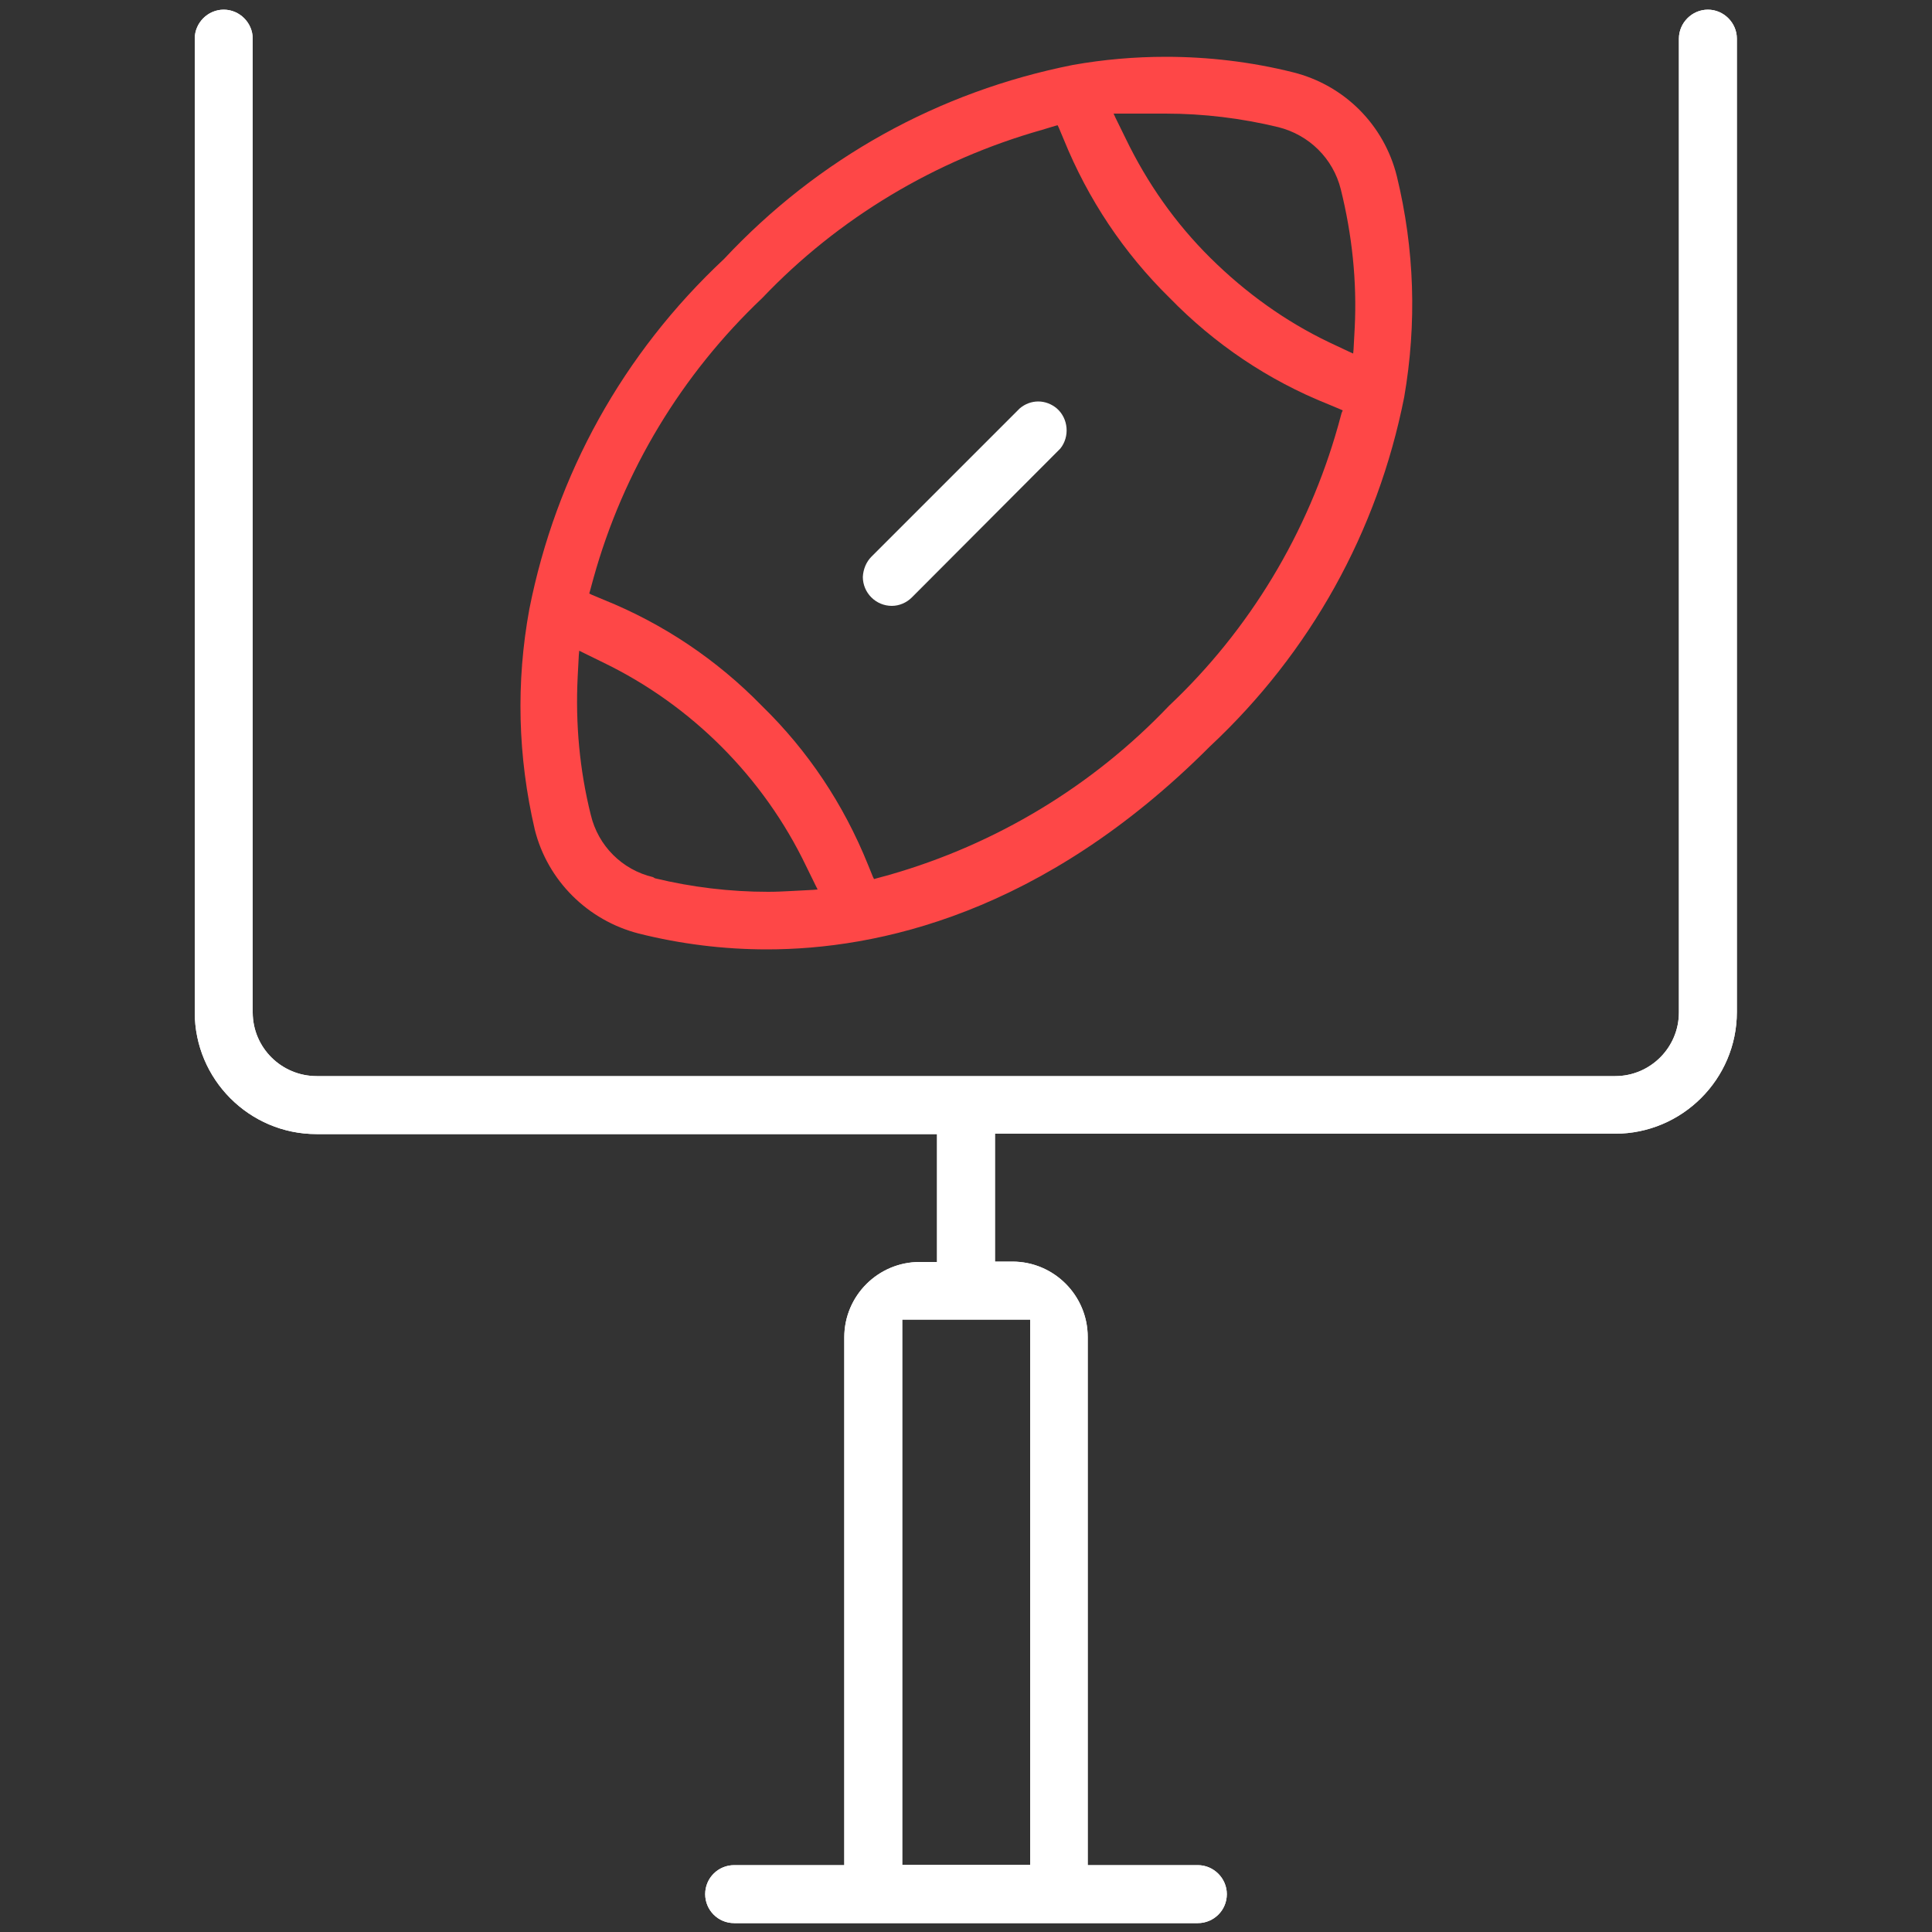 <?xml version="1.0" encoding="utf-8"?>
<!-- Generator: Adobe Illustrator 27.0.1, SVG Export Plug-In . SVG Version: 6.00 Build 0)  -->
<svg version="1.1" id="Calque_1" xmlns="http://www.w3.org/2000/svg" xmlns:xlink="http://www.w3.org/1999/xlink" x="0px" y="0px"
	 viewBox="0 0 500 500" enable-background="new 0 0 500 500" xml:space="preserve">
<rect x="0" y="0" width="500" height="500" fill="#333333" stroke="none"/>
<g id="Icons">
	<g>
		<g>
			<path fill="#FE4747" d="M361.5,45.6c-3.3-13.3-13.6-23.6-26.9-26.9c-10.8-2.7-21.9-4-32.9-4c-8.1,0-16.1,0.7-24,2.1
				C242.9,23.7,211.7,41,187.4,67c-26.2,24.5-43.5,55.8-50.4,90.6c-3.5,19-3,38.2,1.4,57.1c3.3,13.2,13.7,23.5,26.9,26.9
				c10.8,2.7,21.9,4.1,33.2,4.1c28.4,0,71.3-9.1,114.6-52.5c26-24.3,43.4-55.6,50.3-90.4C366.7,83.7,366.1,64.5,361.5,45.6z
				 M210.4,230.3l-5.7,0.3c-2,0.1-3.9,0.2-5.9,0.2c-9.9,0-19.8-1.2-29.3-3.5L169,227c-8-1.9-14.2-8.1-16.1-16.1
				c-2.9-11.6-4-23.6-3.4-35.7l0.3-5.7l0.1-1.1l1,0.5l5.1,2.5c23,11.1,41.6,29.8,52.6,52.7l2.5,5.1l0.5,1L210.4,230.3z M347.2,106.9
				l-0.9,3.3c-7.8,27.7-22.9,52.8-43.8,72.5c-19.7,20.7-44.7,35.8-72.3,43.7l-3.3,0.9l-0.7,0.2l-0.3-0.6l-1.3-3.2
				c-6.3-15.6-15.5-29.4-27.4-41c-11.7-12-25.6-21.3-41-27.5l-3.1-1.3l-0.6-0.3l0.2-0.7l0.9-3.3c7.7-27.7,22.8-52.7,43.7-72.5
				c19.7-20.7,44.8-35.7,72.4-43.5l3.3-1l0.7-0.2l0.3,0.6l1.3,3.1c6.3,15.5,15.5,29.3,27.4,41c11.7,12,25.5,21.3,41,27.5l3.1,1.3
				l0.7,0.3L347.2,106.9z M350.6,84.8l-0.3,5.6l-0.1,1.1l-1.1-0.5l-5.1-2.4c-11.3-5.4-21.6-12.8-30.7-21.8c-9.1-9-16.4-19.4-22-31
				l-2.6-5.3l-0.5-1.1h13.4c9.9,0,19.7,1.2,29.2,3.5c8,2,14.2,8.1,16.2,16.1C349.9,60.7,351.2,72.7,350.6,84.8z"/>
		</g>
	</g>
	<g>
		<g>
			<path fill="#FFFFFF" d="M274.4,116.1L236,154.6c-1.4,1.4-3.3,2.2-5.2,2.2c-2,0-3.9-0.8-5.3-2.2c-1.4-1.4-2.2-3.3-2.2-5.3
				c0.1-2,0.9-3.9,2.2-5.2l38.4-38.4c1.4-1.2,3.1-1.8,4.8-1.8c1.8,0,3.5,0.7,4.8,1.8C276.5,108.3,276.9,113,274.4,116.1z"/>
		</g>
	</g>
	<g>
		<g>
			<path fill="#FFFFFF" d="M442,2.5c-4.1,0-7.5,3.4-7.5,7.5V262c0,9.1-7.4,16.5-16.5,16.5H82c-9.2,0-16.6-7.4-16.6-16.5V10
				c0-4.1-3.4-7.5-7.5-7.5c-4.1,0-7.5,3.4-7.5,7.5V262c0,17.3,14.1,31.5,31.5,31.5h160.6v33.1H238c-10.7,0-19.5,8.7-19.5,19.5v136.6
				H190c-4.1,0-7.5,3.3-7.5,7.5c0,4.1,3.3,7.5,7.5,7.5h120c4.1,0,7.5-3.3,7.5-7.5c0-4.1-3.4-7.5-7.5-7.5h-28.5V346
				c0-10.7-8.7-19.5-19.5-19.5h-4.5v-33.1H418c17.3,0,31.5-14.1,31.5-31.5V10C449.5,5.9,446.1,2.5,442,2.5z M266.6,341.5v141.1
				h-33.1V341.5H266.6z"/>
			<path fill="#FFFFFF" d="M442,2.5c-4.1,0-7.5,3.4-7.5,7.5V262c0,9.1-7.4,16.5-16.5,16.5H82c-9.2,0-16.6-7.4-16.6-16.5V10
				c0-4.1-3.4-7.5-7.5-7.5c-4.1,0-7.5,3.4-7.5,7.5V262c0,17.3,14.1,31.5,31.5,31.5h160.6v33.1H238c-10.7,0-19.5,8.7-19.5,19.5v136.6
				H190c-4.1,0-7.5,3.3-7.5,7.5c0,4.1,3.3,7.5,7.5,7.5h120c4.1,0,7.5-3.3,7.5-7.5c0-4.1-3.4-7.5-7.5-7.5h-28.5V346
				c0-10.7-8.7-19.5-19.5-19.5h-4.5v-33.1H418c17.3,0,31.5-14.1,31.5-31.5V10C449.5,5.9,446.1,2.5,442,2.5z M266.6,341.5v141.1
				h-33.1V341.5H266.6z M442,2.5c-4.1,0-7.5,3.4-7.5,7.5V262c0,9.1-7.4,16.5-16.5,16.5H82c-9.2,0-16.6-7.4-16.6-16.5V10
				c0-4.1-3.4-7.5-7.5-7.5c-4.1,0-7.5,3.4-7.5,7.5V262c0,17.3,14.1,31.5,31.5,31.5h160.6v33.1H238c-10.7,0-19.5,8.7-19.5,19.5v136.6
				H190c-4.1,0-7.5,3.3-7.5,7.5c0,4.1,3.3,7.5,7.5,7.5h120c4.1,0,7.5-3.3,7.5-7.5c0-4.1-3.4-7.5-7.5-7.5h-28.5V346
				c0-10.7-8.7-19.5-19.5-19.5h-4.5v-33.1H418c17.3,0,31.5-14.1,31.5-31.5V10C449.5,5.9,446.1,2.5,442,2.5z M266.6,341.5v141.1
				h-33.1V341.5H266.6z M442,2.5c-4.1,0-7.5,3.4-7.5,7.5V262c0,9.1-7.4,16.5-16.5,16.5H82c-9.2,0-16.6-7.4-16.6-16.5V10
				c0-4.1-3.4-7.5-7.5-7.5c-4.1,0-7.5,3.4-7.5,7.5V262c0,17.3,14.1,31.5,31.5,31.5h160.6v33.1H238c-10.7,0-19.5,8.7-19.5,19.5v136.6
				H190c-4.1,0-7.5,3.3-7.5,7.5c0,4.1,3.3,7.5,7.5,7.5h120c4.1,0,7.5-3.3,7.5-7.5c0-4.1-3.4-7.5-7.5-7.5h-28.5V346
				c0-10.7-8.7-19.5-19.5-19.5h-4.5v-33.1H418c17.3,0,31.5-14.1,31.5-31.5V10C449.5,5.9,446.1,2.5,442,2.5z M266.6,341.5v141.1
				h-33.1V341.5H266.6z"/>
		</g>
	</g>
</g>
</svg>
